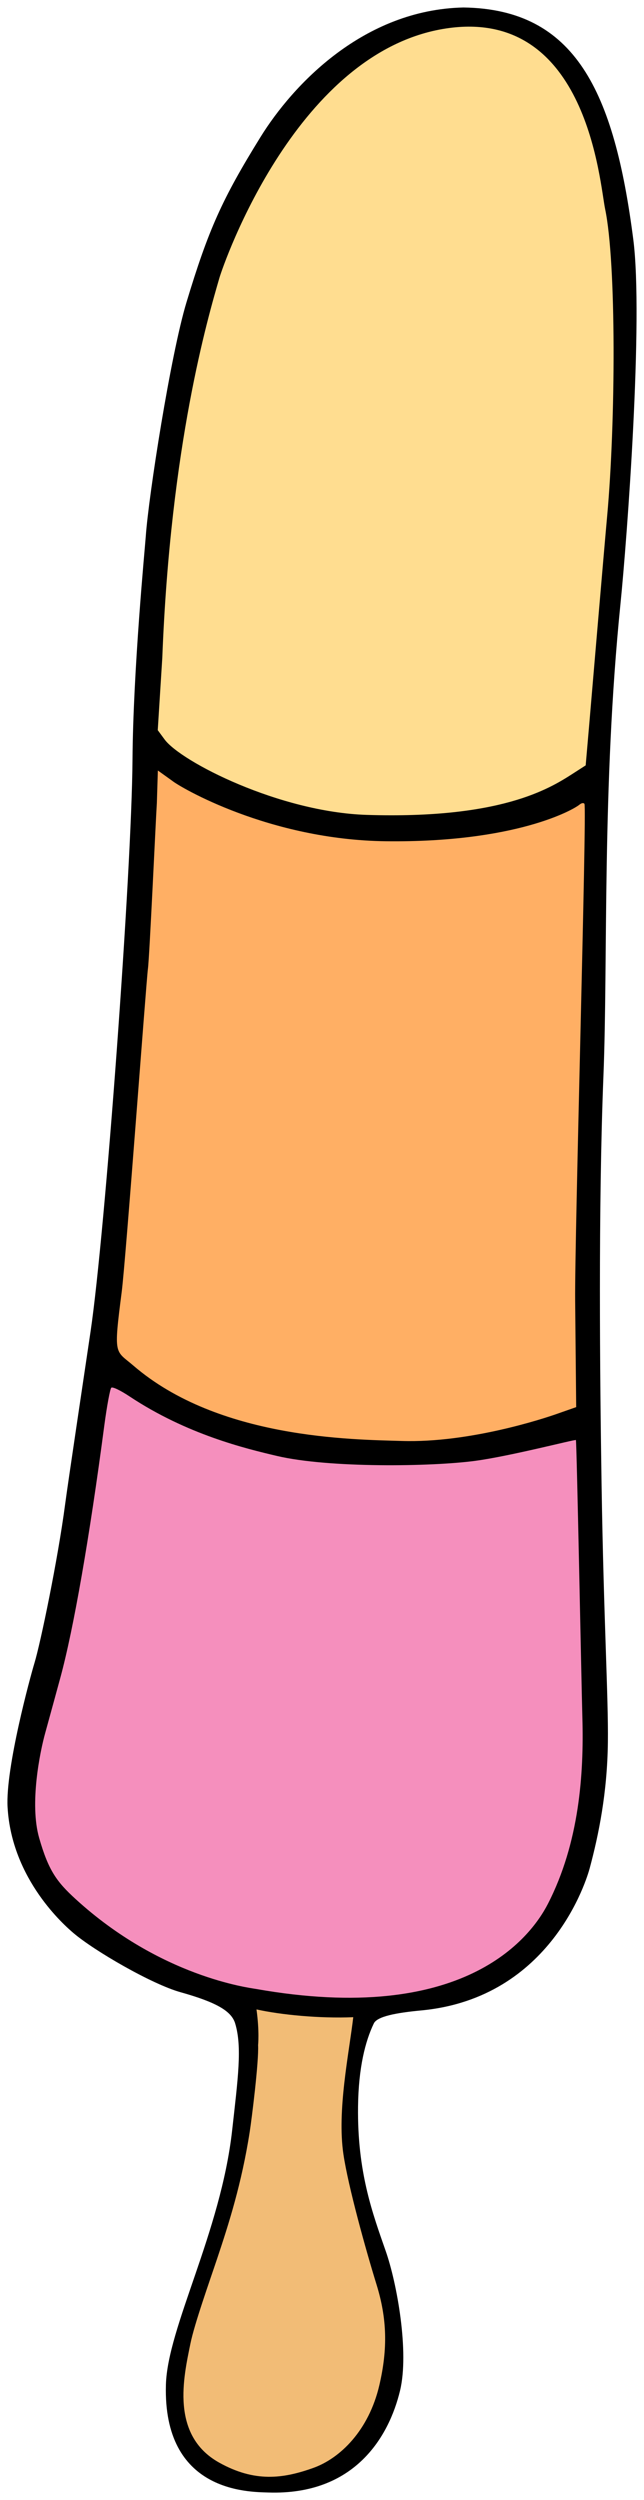 <?xml version="1.0" encoding="UTF-8" standalone="no"?>
<!-- Created with Inkscape (http://www.inkscape.org/) -->
<svg
   xmlns:dc="http://purl.org/dc/elements/1.1/"
   xmlns:cc="http://creativecommons.org/ns#"
   xmlns:rdf="http://www.w3.org/1999/02/22-rdf-syntax-ns#"
   xmlns:svg="http://www.w3.org/2000/svg"
   xmlns="http://www.w3.org/2000/svg"
   xmlns:sodipodi="http://sodipodi.sourceforge.net/DTD/sodipodi-0.dtd"
   xmlns:inkscape="http://www.inkscape.org/namespaces/inkscape"
   width="84"
   height="326"
   id="svg2"
   sodipodi:version="0.32"
   inkscape:version="0.46"
   sodipodi:docbase="/datas/Projs/Cliparts Stocker"
   sodipodi:docname="glace_3.svg"
   inkscape:export-filename="/datas/Projs/Cliparts Stocker/glace_3.png"
   inkscape:export-xdpi="90.000000"
   inkscape:export-ydpi="90.000000"
   inkscape:output_extension="org.inkscape.output.svg.inkscape"
   version="1.0">
  <defs
     id="defs4" />
  <sodipodi:namedview
     id="base"
     pagecolor="#ffffff"
     bordercolor="#666666"
     borderopacity="1.0"
     inkscape:pageopacity="0.0"
     inkscape:pageshadow="2"
     inkscape:zoom="2.4754601"
     inkscape:cx="97.545229"
     inkscape:cy="163"
     inkscape:document-units="px"
     inkscape:current-layer="layer1"
     inkscape:window-width="1680"
     inkscape:window-height="1003"
     inkscape:window-x="-4"
     inkscape:window-y="-4"
     showgrid="false" />
  <g
     inkscape:label="Calque 1"
     inkscape:groupmode="layer"
     id="layer1">
    <g
       id="g2796"
       transform="translate(-20.5,-24.5)">
      <path
         id="path1334"
         d="M 80.954,25.476 C 67.94,25.757 58.724,35.512 54.47,42.384 C 49.475,50.453 47.685,54.436 44.821,63.927 C 42.751,70.783 39.882,89.159 39.512,94.457 C 39.41,95.902 37.866,111.848 37.783,123.565 C 37.68,138.176 34.229,185.167 32.314,198.112 C 31.578,203.089 29.361,217.869 28.992,220.672 C 28.047,227.837 25.788,238.749 24.982,241.393 C 24.469,243.079 21.199,255.051 21.488,260.141 C 22.018,269.608 29,275.641 30.087,276.566 C 32.816,278.888 40.294,283.223 44.03,284.27 C 48.658,285.567 50.675,286.703 51.171,288.337 C 52.105,291.409 51.535,295.517 50.779,302.292 C 49.295,315.585 42.357,327.94 42.141,335.448 C 41.737,349.524 52.924,349.427 55.523,349.511 C 66.787,349.876 71.247,342.206 72.682,336.216 C 73.89,331.177 72.287,322.259 70.821,318.054 C 69.081,313.065 67.096,307.737 67.201,299.19 C 67.261,294.132 68.141,290.668 69.262,288.341 C 69.697,287.437 72.127,286.962 75.449,286.649 C 92.463,285.043 97.061,269.433 97.415,268.117 C 98.597,263.719 99.712,258.244 99.789,251.678 C 99.861,245.713 99.246,235.867 98.966,218.065 C 98.748,204.036 98.528,181.958 99.207,164.846 C 99.811,149.744 99.007,127.217 101.427,103.289 C 102.294,94.708 104.44,66.104 103.102,55.713 C 100.61,36.362 95.528,25.685 80.954,25.476 z"
         style="fill:#000000;fill-opacity:1" />
      <path
         id="path1312"
         d="M 79.167,28.142 C 97.136,25.822 98.724,48.377 99.431,51.764 C 100.9,58.793 100.808,79.517 99.697,91.758 C 99.328,95.779 97.61,115.976 97.359,118.93 L 96.893,124.3 L 95.103,125.453 C 92.118,127.36 85.765,131.314 68.33,130.758 C 56.938,130.392 44.111,123.821 41.971,120.925 L 41.076,119.711 L 41.669,110.274 C 42.736,82.499 47.629,65.87 49.116,60.744 C 49.618,59.017 59.315,30.724 79.167,28.142 z"
         style="fill:#ffdd90;fill-opacity:1" />
      <path
         id="path1310"
         d="M 41.09,124.969 L 42.945,126.299 C 43.951,127.13 55.614,134.02 70.875,134.195 C 87.686,134.387 95.222,130.139 96.096,129.413 C 96.354,129.199 96.64,129.155 96.734,129.327 C 97.061,129.926 95.441,185.954 95.52,194.115 L 95.655,207.982 L 93.031,208.902 C 91.589,209.407 81.819,212.675 72.898,212.396 C 66.483,212.195 49.023,212.14 37.905,202.575 C 35.508,200.512 35.286,201.425 36.373,192.975 C 36.912,188.785 39.585,152.344 39.794,150.833 C 40.002,149.323 40.809,131.524 40.96,129.2 L 41.09,124.969 z"
         style="fill:#ffaf64;fill-opacity:1" />
      <path
         id="path1308"
         d="M 35.012,205.456 C 35.171,205.287 36.24,205.817 37.415,206.597 C 44.898,211.558 52.547,213.386 56.616,214.346 C 63.385,215.941 76.83,215.751 82.511,214.983 C 87.12,214.36 95.514,212.169 95.618,212.273 C 95.723,212.378 96.338,243.998 96.464,248.529 C 96.666,255.787 96.067,264.769 91.964,272.757 C 89.673,277.218 80.949,288.634 53.875,283.847 C 53.004,283.693 41.459,282.28 30.353,272.12 C 27.908,269.883 26.826,268.423 25.608,264.162 C 24.327,259.686 25.724,252.892 26.392,250.491 C 26.852,248.838 28.154,244.062 28.366,243.282 C 30.095,236.942 32.189,224.899 34.092,210.471 C 34.434,207.882 34.852,205.626 35.012,205.456 z"
         style="fill:#f58fbd;fill-opacity:1" />
      <path
         id="path1306"
         d="M 53.955,286.519 C 57.129,287.22 62.149,287.714 66.578,287.532 C 66.036,292.197 64.443,299.683 65.297,305.421 C 65.923,309.636 68.224,317.902 69.612,322.39 C 70.98,326.811 71.093,330.747 69.98,335.521 C 68.604,341.425 64.87,345.049 61.361,346.306 C 57.398,347.726 53.715,348.196 49.087,345.612 C 42.678,342.034 44.46,334.41 45.336,330.102 C 45.862,327.511 47.859,321.9 48.842,318.957 C 50.305,314.579 52.018,309.251 53.072,302.478 C 53.324,300.859 54.279,293.275 54.163,291.173 C 54.163,291.173 54.355,289.391 53.955,286.519 z"
         style="fill:#f2bc76;fill-opacity:1" />
    </g>
    <path
       style="fill:#000000"
       d=""
       id="path1318" />
    <path
       style="fill:#000000"
       d=""
       id="path1316" />
  </g>
</svg>
